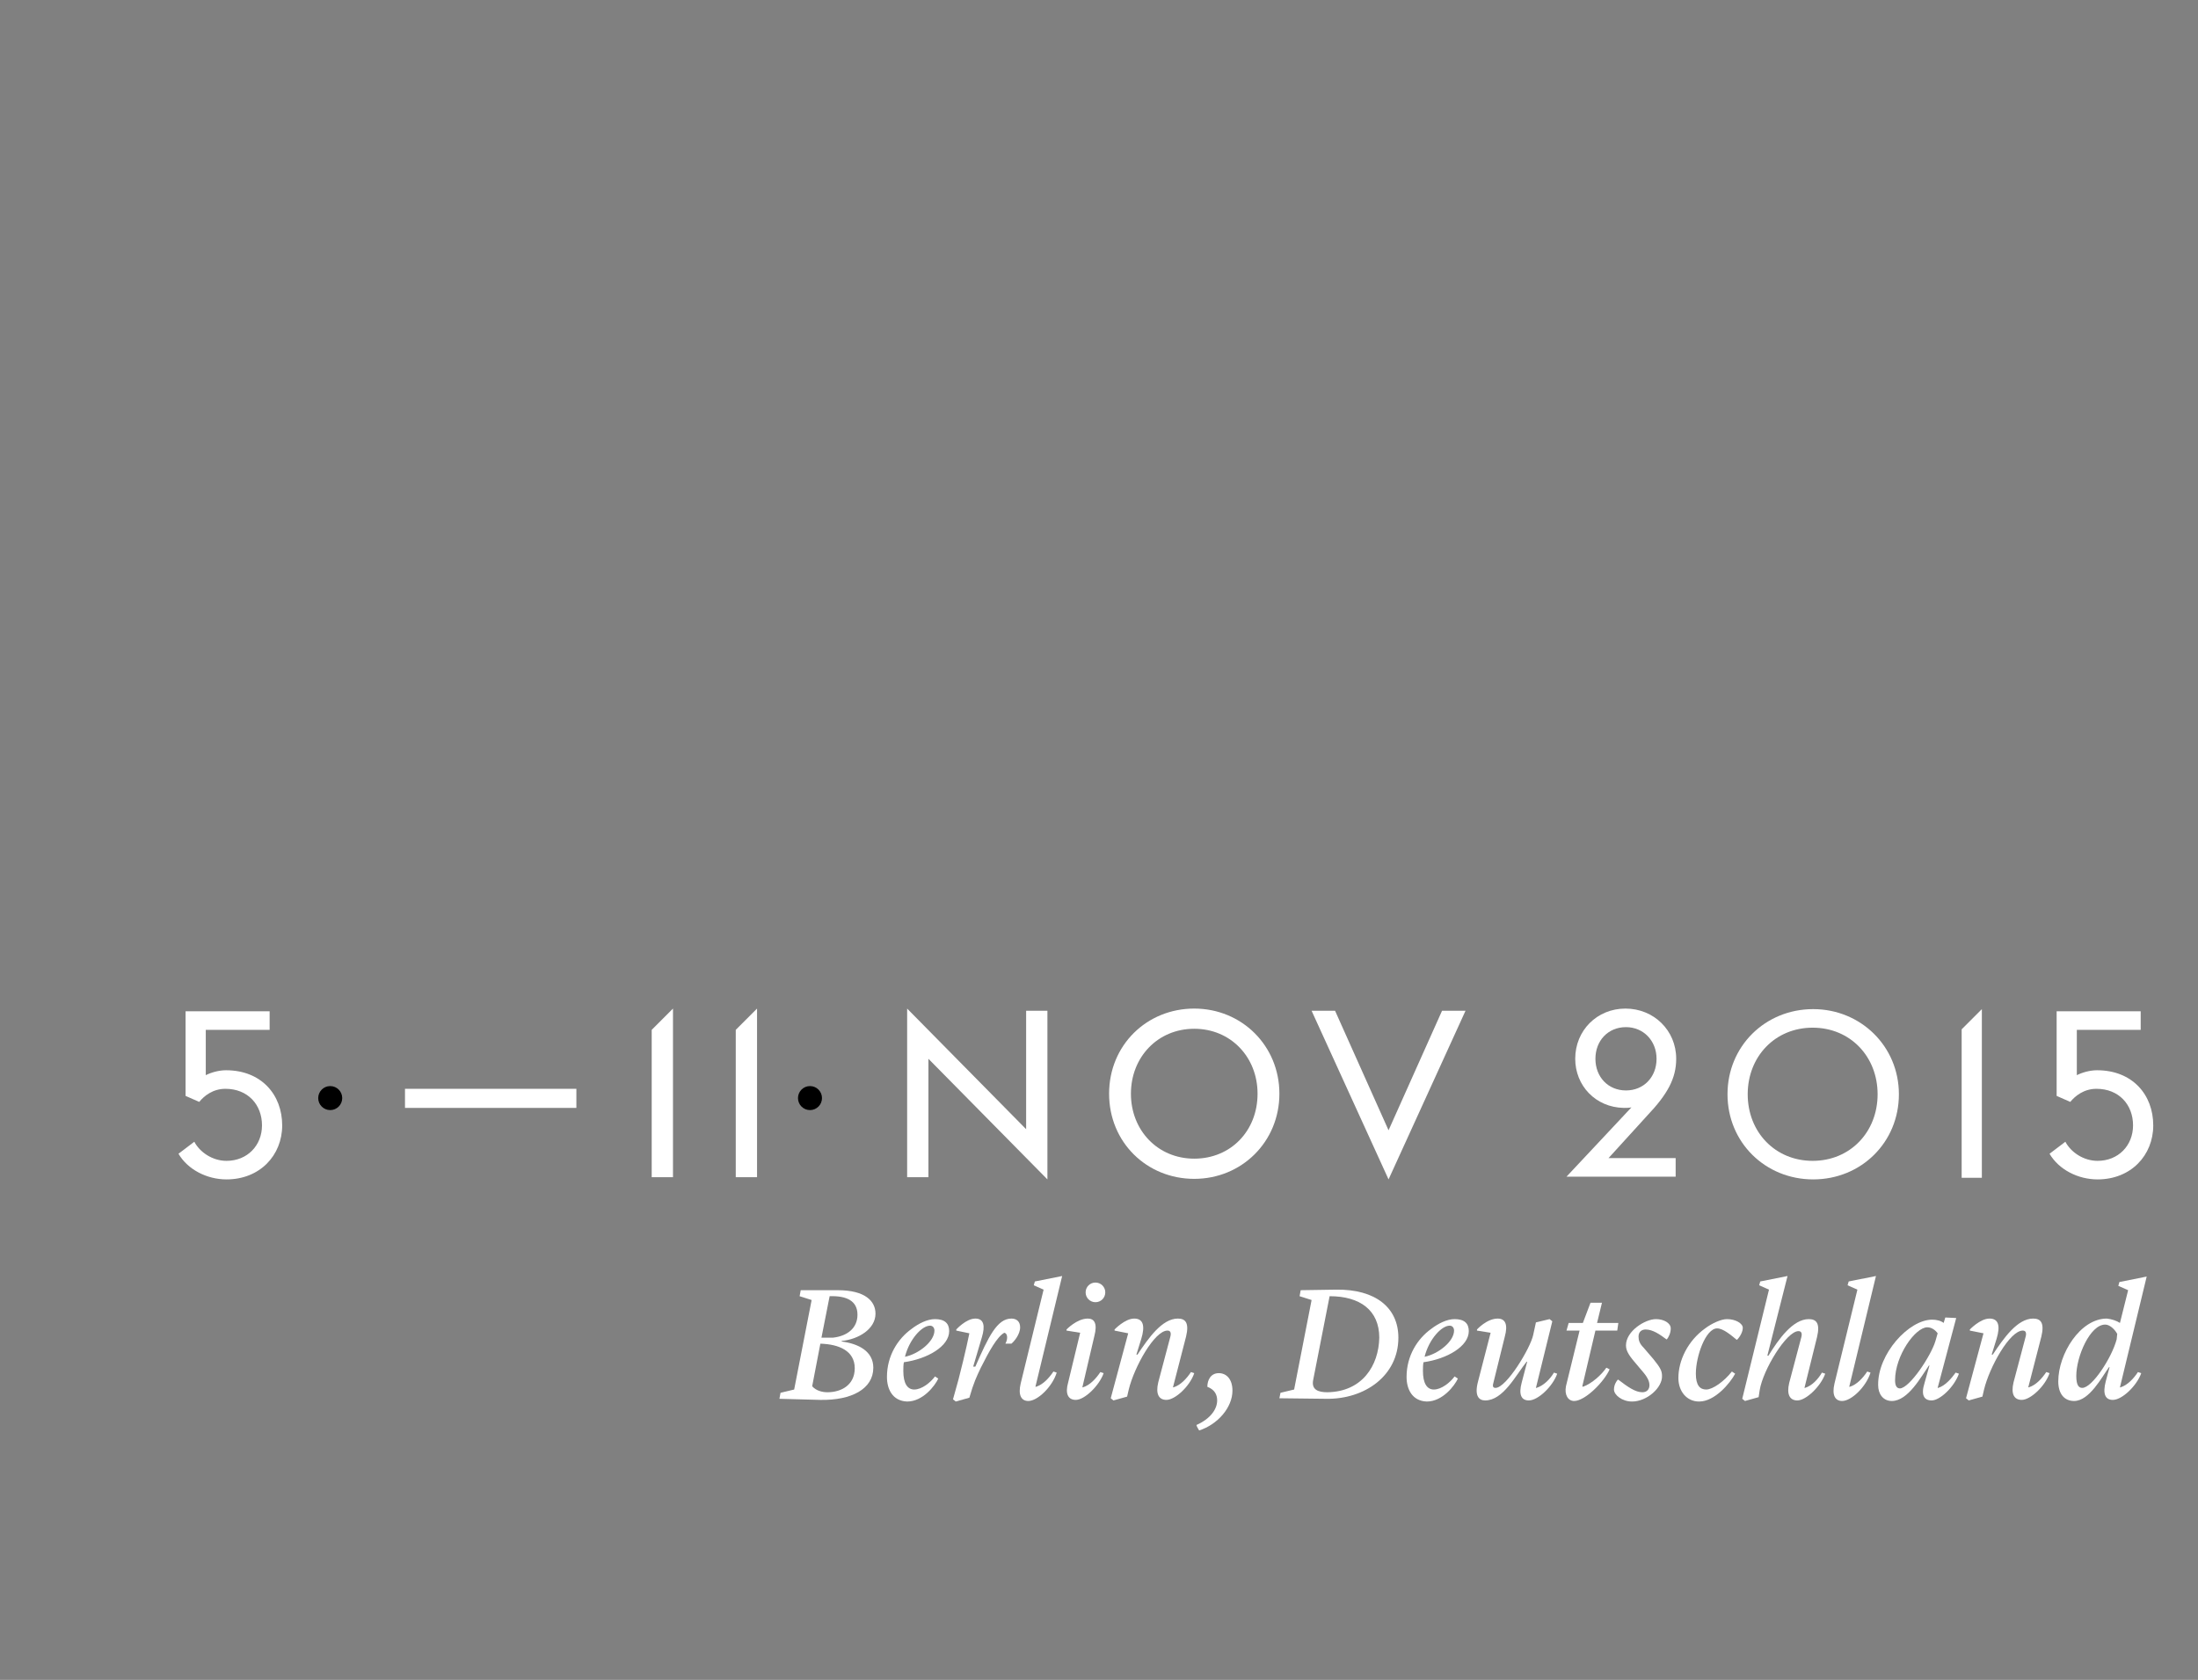 <?xml version="1.0" encoding="utf-8"?>
<!-- Generator: Adobe Illustrator 18.0.0, SVG Export Plug-In . SVG Version: 6.00 Build 0)  -->
<!DOCTYPE svg PUBLIC "-//W3C//DTD SVG 1.1//EN" "http://www.w3.org/Graphics/SVG/1.1/DTD/svg11.dtd">
<svg version="1.1" id="Ebene_1" xmlns="http://www.w3.org/2000/svg" xmlns:xlink="http://www.w3.org/1999/xlink" x="0px" y="0px"
	 viewBox="0 0 402.7 307.8" enable-background="new 0 0 402.7 307.8" xml:space="preserve">
<rect x="0" y="0" width="402.7" height="307.8" fill="#808080" stroke="none"/>
<circle cx="60.5" cy="201.2" r="2.2"/>
<circle cx="148.4" cy="201.2" r="2.2"/>
<path fill="#FFFFFF" d="M119.4,188.7l3.9-3.9v30.9h-3.9V188.7z M134.8,188.7l3.9-3.9v30.9h-3.9V188.7z M170.1,194v21.7h-3.9v-30.9
	l21.8,22.1v-21.7h3.9v30.9L170.1,194z M203.2,200.4c0-8.9,6.9-15.6,15.6-15.6s15.6,6.8,15.6,15.6s-6.9,15.6-15.6,15.6
	S203.2,209.3,203.2,200.4z M230.4,200.4c0-6.7-4.9-11.9-11.6-11.9s-11.6,5.2-11.6,11.9s4.9,11.9,11.6,11.9S230.4,207.2,230.4,200.4z
	 M240.3,185.2h4.3l9.8,21.9l9.8-21.9h4.3l-14.1,30.9L240.3,185.2z"/>
<rect x="74.2" y="199.5" fill="#FFFFFF" width="31.4" height="3.5"/>
<g>
	<path fill="#FFFFFF" d="M298.9,202.9c-0.5,0.1-0.9,0.1-1.4,0.1c-5.2-0.1-8.9-4.1-8.9-9c0-5.2,4-9.2,9.2-9.2s9.3,4,9.3,9.2
		c0,3.6-1.6,6.5-5.3,10.4l-7.1,7.8H307v3.4h-20L298.9,202.9z M303.5,194c0-3.3-2.4-5.8-5.6-5.8c-3.3,0-5.6,2.5-5.6,5.8
		s2.3,5.8,5.6,5.8C301.1,199.8,303.5,197.4,303.5,194z"/>
	<path fill="#FFFFFF" d="M316.5,200.5c0-8.8,6.9-15.6,15.7-15.6c8.7,0,15.7,6.8,15.7,15.6s-6.9,15.6-15.7,15.6
		S316.5,209.3,316.5,200.5z M344,200.5c0-6.9-5-12.2-11.9-12.2s-11.9,5.3-11.9,12.2s5,12.2,11.9,12.2S344,207.4,344,200.5z"/>
	<path fill="#FFFFFF" d="M359.4,188.6l3.7-3.7v30.9h-3.7V188.6z"/>
	<path fill="#FFFFFF" d="M375.5,211.4l2.9-2.2c1,1.9,3.3,3.5,5.9,3.5c3.8,0,6.5-2.8,6.5-6.5c0-3.8-2.6-6.7-6.7-6.7
		c-2.3,0-3.9,1.3-4.8,2.4l-2.5-1.1v-15.5h15.4v3.4h-11.7v8.3c1-0.5,2.4-0.9,3.7-0.9c6.5,0,10.3,4.5,10.3,10.1
		c0,5.5-4.1,9.9-10.2,9.9C380.7,216.1,377.2,214.3,375.5,211.4z"/>
</g>
<g>
	<path fill="#FFFFFF" d="M142.8,256.3l0.2-1.1l2.5-0.6l3.2-16.4l-2.2-0.7l0.2-1.1h6.8c5,0,6.9,2,6.9,4.3c0,2.8-3.1,4.7-6.2,5v0.1
		c3.1,0.4,5.8,1.8,5.8,4.8c0,3.9-4,6-9.7,5.9L142.8,256.3z M150.3,246.2l-1.5,7.8c0.7,0.8,1.8,1.1,2.8,1.1c2.5,0,5-1.3,5-4.4
		C156.6,247.5,153.7,246.3,150.3,246.2z M150.5,245.1h2.1c2.7-0.3,4.5-1.8,4.5-4.2c0-2.5-1.9-3.5-5.1-3.4L150.5,245.1z"/>
	<path fill="#FFFFFF" d="M162.5,252.3c0-3.9,2-7,4.5-8.8c1.3-1,2.9-1.8,4.3-1.8c1.8,0,2.6,0.8,2.6,2.2c0,2.8-4,5.1-8.3,5.7
		c-0.1,0.5-0.1,1.1-0.1,1.6c0,2.2,0.7,3.4,2,3.4c1.4,0,3-1.3,3.8-2.4l0.6,0.4c-0.6,1.3-2.8,4.2-5.7,4.2
		C163.5,256.7,162.5,254.5,162.5,252.3z M165.8,248.6c2.5-0.5,5.4-2.8,5.4-4.8c0-0.5-0.3-0.9-0.8-0.9
		C168.9,242.9,166.6,245.4,165.8,248.6z"/>
	<path fill="#FFFFFF" d="M175.6,252.8c1.3-5,2-8.5,2-8.5l-2.4-0.5v-0.2c0,0,1.8-2,3.5-2c1.6,0,1.8,1.4,1.2,3.4l-1.6,5.4h0.4
		c2.4-5.5,4-8.8,6.6-8.8c0.9,0,1.6,0.5,1.6,1.6c0,1.3-1.1,2.6-1.6,3h-1.1c0.5-0.9,0.4-1.9-0.2-2c-1.3,0.7-2.8,3.4-4.3,6.4
		c-0.8,1.7-1.3,2.7-2.1,5.5l-2.5,0.7l-0.5-0.4L175.6,252.8z"/>
	<path fill="#FFFFFF" d="M188.4,256.7c-1.3,0-1.9-1.1-1.4-3.2l4.2-17.2l-1.8-0.8l0.2-0.7l5-1l-4.9,20.3h0.1c1.3-0.4,2.4-1.6,3.2-2.8
		l0.6,0.2C192.8,254.1,190.1,256.7,188.4,256.7z"/>
	<path fill="#FFFFFF" d="M195.4,243.8v-0.2c0,0,1.9-2,3.9-2c1.2,0,1.8,0.9,1.2,3.2l-2.2,9.4h0.1c1.3-0.4,2.4-1.6,3.2-2.8l0.6,0.2
		c-0.8,2.3-3.5,4.9-5.1,4.9c-1.4,0-2-1.1-1.4-3.2l2.2-9.1L195.4,243.8z M200.7,235c1,0,1.8,0.8,1.8,1.8s-0.8,1.8-1.8,1.8
		s-1.8-0.8-1.8-1.8S199.7,235,200.7,235z"/>
	<path fill="#FFFFFF" d="M206.7,244.3l-2.5-0.5v-0.2c0,0,1.9-2,3.6-2c1.7,0,2,1.4,1.3,3.7l-0.9,2.9h0.2c2-3,4.5-6.6,7.4-6.6
		c1.4,0,2.1,0.8,1.5,3.3l-2.4,9.3h0.1c1.3-0.4,2.4-1.6,3.2-2.8l0.6,0.2c-0.8,2.4-3.5,4.9-5.1,4.9c-1.4,0-2-1.1-1.5-3.2l2.2-8.3
		c0.2-0.7,0.1-1.2-0.5-1.2c-2.4,0-6.1,6.7-7.1,10.8l-0.3,1.3l-2.5,0.7l-0.5-0.4L206.7,244.3z"/>
	<path fill="#FFFFFF" d="M223,256.6c0-1.1-0.5-2-1.8-2.5c0-1.2,0.6-2.5,2.1-2.5c1.4,0,2.5,1.1,2.5,3.2c0,3.1-2.7,6.2-6.1,7.3
		c0,0-0.5-0.8-0.5-1C221.9,259.9,223,258.1,223,256.6z"/>
	<path fill="#FFFFFF" d="M234.6,255.2l2.5-0.6l3.2-16.4l-2.2-0.7l0.2-1.1l6.5-0.1c7.2-0.1,11.4,3.3,11.4,8.8c0,7-6.2,11.3-13.2,11.2
		l-8.6-0.1L234.6,255.2z M240.6,252.8c-0.4,1.9,1,2.3,2.6,2.3c6.4-0.1,9.4-4.9,9.5-10c0-5-3.5-7.6-9.1-7.6L240.6,252.8z"/>
	<path fill="#FFFFFF" d="M257.7,252.3c0-3.9,2-7,4.5-8.8c1.3-1,2.9-1.8,4.3-1.8c1.8,0,2.6,0.8,2.6,2.2c0,2.8-4,5.1-8.3,5.7
		c-0.1,0.5-0.1,1.1-0.1,1.6c0,2.2,0.7,3.4,2,3.4c1.4,0,3-1.3,3.8-2.4l0.6,0.4c-0.6,1.3-2.8,4.2-5.7,4.2
		C258.7,256.7,257.7,254.5,257.7,252.3z M261,248.6c2.5-0.5,5.4-2.8,5.4-4.8c0-0.5-0.3-0.9-0.8-0.9
		C264.1,242.9,261.8,245.4,261,248.6z"/>
	<path fill="#FFFFFF" d="M270.6,243.8v-0.2c0,0,1.8-2,3.8-2c1.4,0,1.9,1.1,1.3,3.3l-2.1,8.5c-0.2,0.7,0,0.9,0.4,0.9
		c2,0,6.4-7.3,6.9-9.7l0.5-2.3l2.5-0.6l0.5,0.4l-3,12.2h0.1c1.3-0.4,2.5-1.6,3.2-2.8l0.6,0.2c-0.8,2.3-3.5,4.9-5.2,4.9
		c-1.4,0-1.9-1.1-1.3-3.3l1-3.8h-0.1c-2,2.5-4.3,7.1-7.6,7.1c-1.2,0-2-0.9-1.3-3.5l2.3-8.9L270.6,243.8z"/>
	<path fill="#FFFFFF" d="M287.4,242.4h2.6l1.4-3.7h2.1l-0.9,3.7h3.9l-0.2,1.4h-4l-2.4,10.2l0.1,0.1c1.7-0.6,3.5-2.3,4.3-3.5l0.6,0.3
		c-1,2.3-4.5,5.8-6.5,5.8c-1.1,0-1.8-1.1-1.5-2.7l2.5-10.2H287L287.4,242.4z"/>
	<path fill="#FFFFFF" d="M299,256.8c-1.8,0-3.3-1.2-3.3-2.2c0-0.9,0.5-1.6,0.7-1.8h0.1c1.7,1.3,3.1,2.3,4.4,2.3
		c0.8,0,1.3-0.5,1.3-1.3s-0.5-1.6-1-2.2l-1.6-1.9c-1.3-1.5-1.7-2.3-1.7-3.2c0-2.6,3.5-4.8,5.5-4.8c1.4,0,2.7,0.7,2.7,1.7
		c0,0.9-0.4,1.6-0.7,2h-0.1c-1.2-0.9-2.5-1.8-3.8-1.8c-0.7,0-1.3,0.4-1.3,1.3c0,0.7,0.2,1.3,0.9,2l1.8,2.1c1.2,1.5,1.6,2.1,1.6,3.1
		C304.6,254.2,301.8,256.8,299,256.8z"/>
	<path fill="#FFFFFF" d="M310.7,251.7c0,2.2,0.8,2.9,1.9,2.9c1.2,0,3.3-1.5,4.7-3.3l0.6,0.4c-0.9,1.7-3.7,5.1-6.6,5.1
		c-2.3,0-3.8-1.9-3.8-4.3c0-3.2,1.7-6.8,4.9-9.1c1.2-0.9,2.9-1.7,4-1.7c1.6,0,2.9,0.8,2.9,1.6c0,1-0.9,2.1-1.1,2.2
		c-1.1-0.9-2.5-2.1-3.6-2.1C312.5,243.4,310.7,248.5,310.7,251.7z"/>
	<path fill="#FFFFFF" d="M323.8,248.4h0.2c1.9-3.1,4.5-6.7,7.4-6.7c1.4,0,2.1,0.8,1.5,3.3l-2.3,9.3h0.1c1.3-0.4,2.4-1.6,3.1-2.8
		l0.6,0.2c-0.8,2.3-3.5,4.9-5.1,4.9c-1.4,0-2-1.1-1.5-3.2l2.2-8.3c0.2-0.7,0.1-1.2-0.5-1.2c-2.2,0-6.5,7.1-7.1,10.8l-0.2,1.3
		l-2.5,0.7l-0.5-0.4l4.9-20l-1.8-0.8l0.2-0.7l5-1L323.8,248.4z"/>
	<path fill="#FFFFFF" d="M337.5,256.7c-1.3,0-1.9-1.1-1.4-3.2l4.2-17.2l-1.8-0.8l0.2-0.7l5-1l-4.9,20.3h0.1c1.3-0.4,2.4-1.6,3.2-2.8
		l0.6,0.2C341.9,254.1,339.2,256.7,337.5,256.7z"/>
	<path fill="#FFFFFF" d="M358.4,241.5l-3.4,12.8h0.1c1.3-0.4,2.4-1.7,3.2-2.8l0.6,0.2c-0.9,2.5-3.5,4.9-5,4.9c-1.4,0-2-1-1.3-3.2
		l0.9-3.2h-0.1c-1.4,2-3.8,6.5-6.8,6.5c-1.6,0-2.5-1.3-2.5-2.9c-0.1-5.7,5.6-12,9.9-12c0.8,0,1.6,0.2,2.1,0.6l0.3-1L358.4,241.5
		L358.4,241.5z M354.6,245.7l0.4-1.4c-0.5-0.7-1.2-1.1-1.9-1.1c-2.2,0-5.9,5.2-5.9,9.7c0,0.8,0.2,1.5,0.9,1.5
		C349.9,254.3,353.8,248.4,354.6,245.7z"/>
	<path fill="#FFFFFF" d="M363.4,244.3l-2.5-0.5v-0.2c0,0,1.9-2,3.6-2s2,1.4,1.3,3.7l-0.9,2.9h0.2c2-3,4.5-6.6,7.4-6.6
		c1.4,0,2.1,0.8,1.5,3.3l-2.4,9.3h0.1c1.3-0.4,2.4-1.6,3.2-2.8l0.6,0.2c-0.8,2.4-3.5,4.9-5.1,4.9c-1.4,0-2-1.1-1.5-3.2l2.2-8.3
		c0.2-0.7,0.1-1.2-0.5-1.2c-2.4,0-6.1,6.7-7.1,10.8l-0.3,1.3l-2.5,0.7l-0.5-0.4L363.4,244.3z"/>
	<path fill="#FFFFFF" d="M388.4,242.4l1.5-6l-1.8-0.8l0.2-0.7l5-1l-4.9,20.3h0.1c1.3-0.4,2.4-1.6,3.2-2.8l0.6,0.2
		c-0.8,2.3-3.5,4.9-5.2,4.9c-1.4,0-1.9-1.1-1.3-3.4l0.7-2.6h-0.1c-1.3,1.8-3.6,6.2-6.4,6.2c-1.7,0-2.9-1.2-2.9-3.6
		c0-5,4-11.5,8.9-11.5C386.9,241.7,387.8,242,388.4,242.4z M387.9,244.4c-0.5-0.9-1.4-1.7-2.2-1.7c-2.8,0-5.3,5.9-5.3,9.4
		c0,1.8,0.5,2.2,1.1,2.2c1.8,0,5.4-5.5,6.3-8.9L387.9,244.4z"/>
</g>
<path fill="#FFFFFF" d="M32.7,211.4l2.9-2.2c1,1.9,3.3,3.5,5.9,3.5c3.8,0,6.5-2.8,6.5-6.5c0-3.8-2.6-6.7-6.7-6.7
	c-2.3,0-3.9,1.3-4.8,2.4l-2.5-1.1v-15.5h15.4v3.4H37.7v8.3c1-0.5,2.4-0.9,3.7-0.9c6.5,0,10.3,4.5,10.3,10.1c0,5.5-4.1,9.9-10.2,9.9
	C37.9,216.1,34.4,214.3,32.7,211.4z"/>
</svg>
